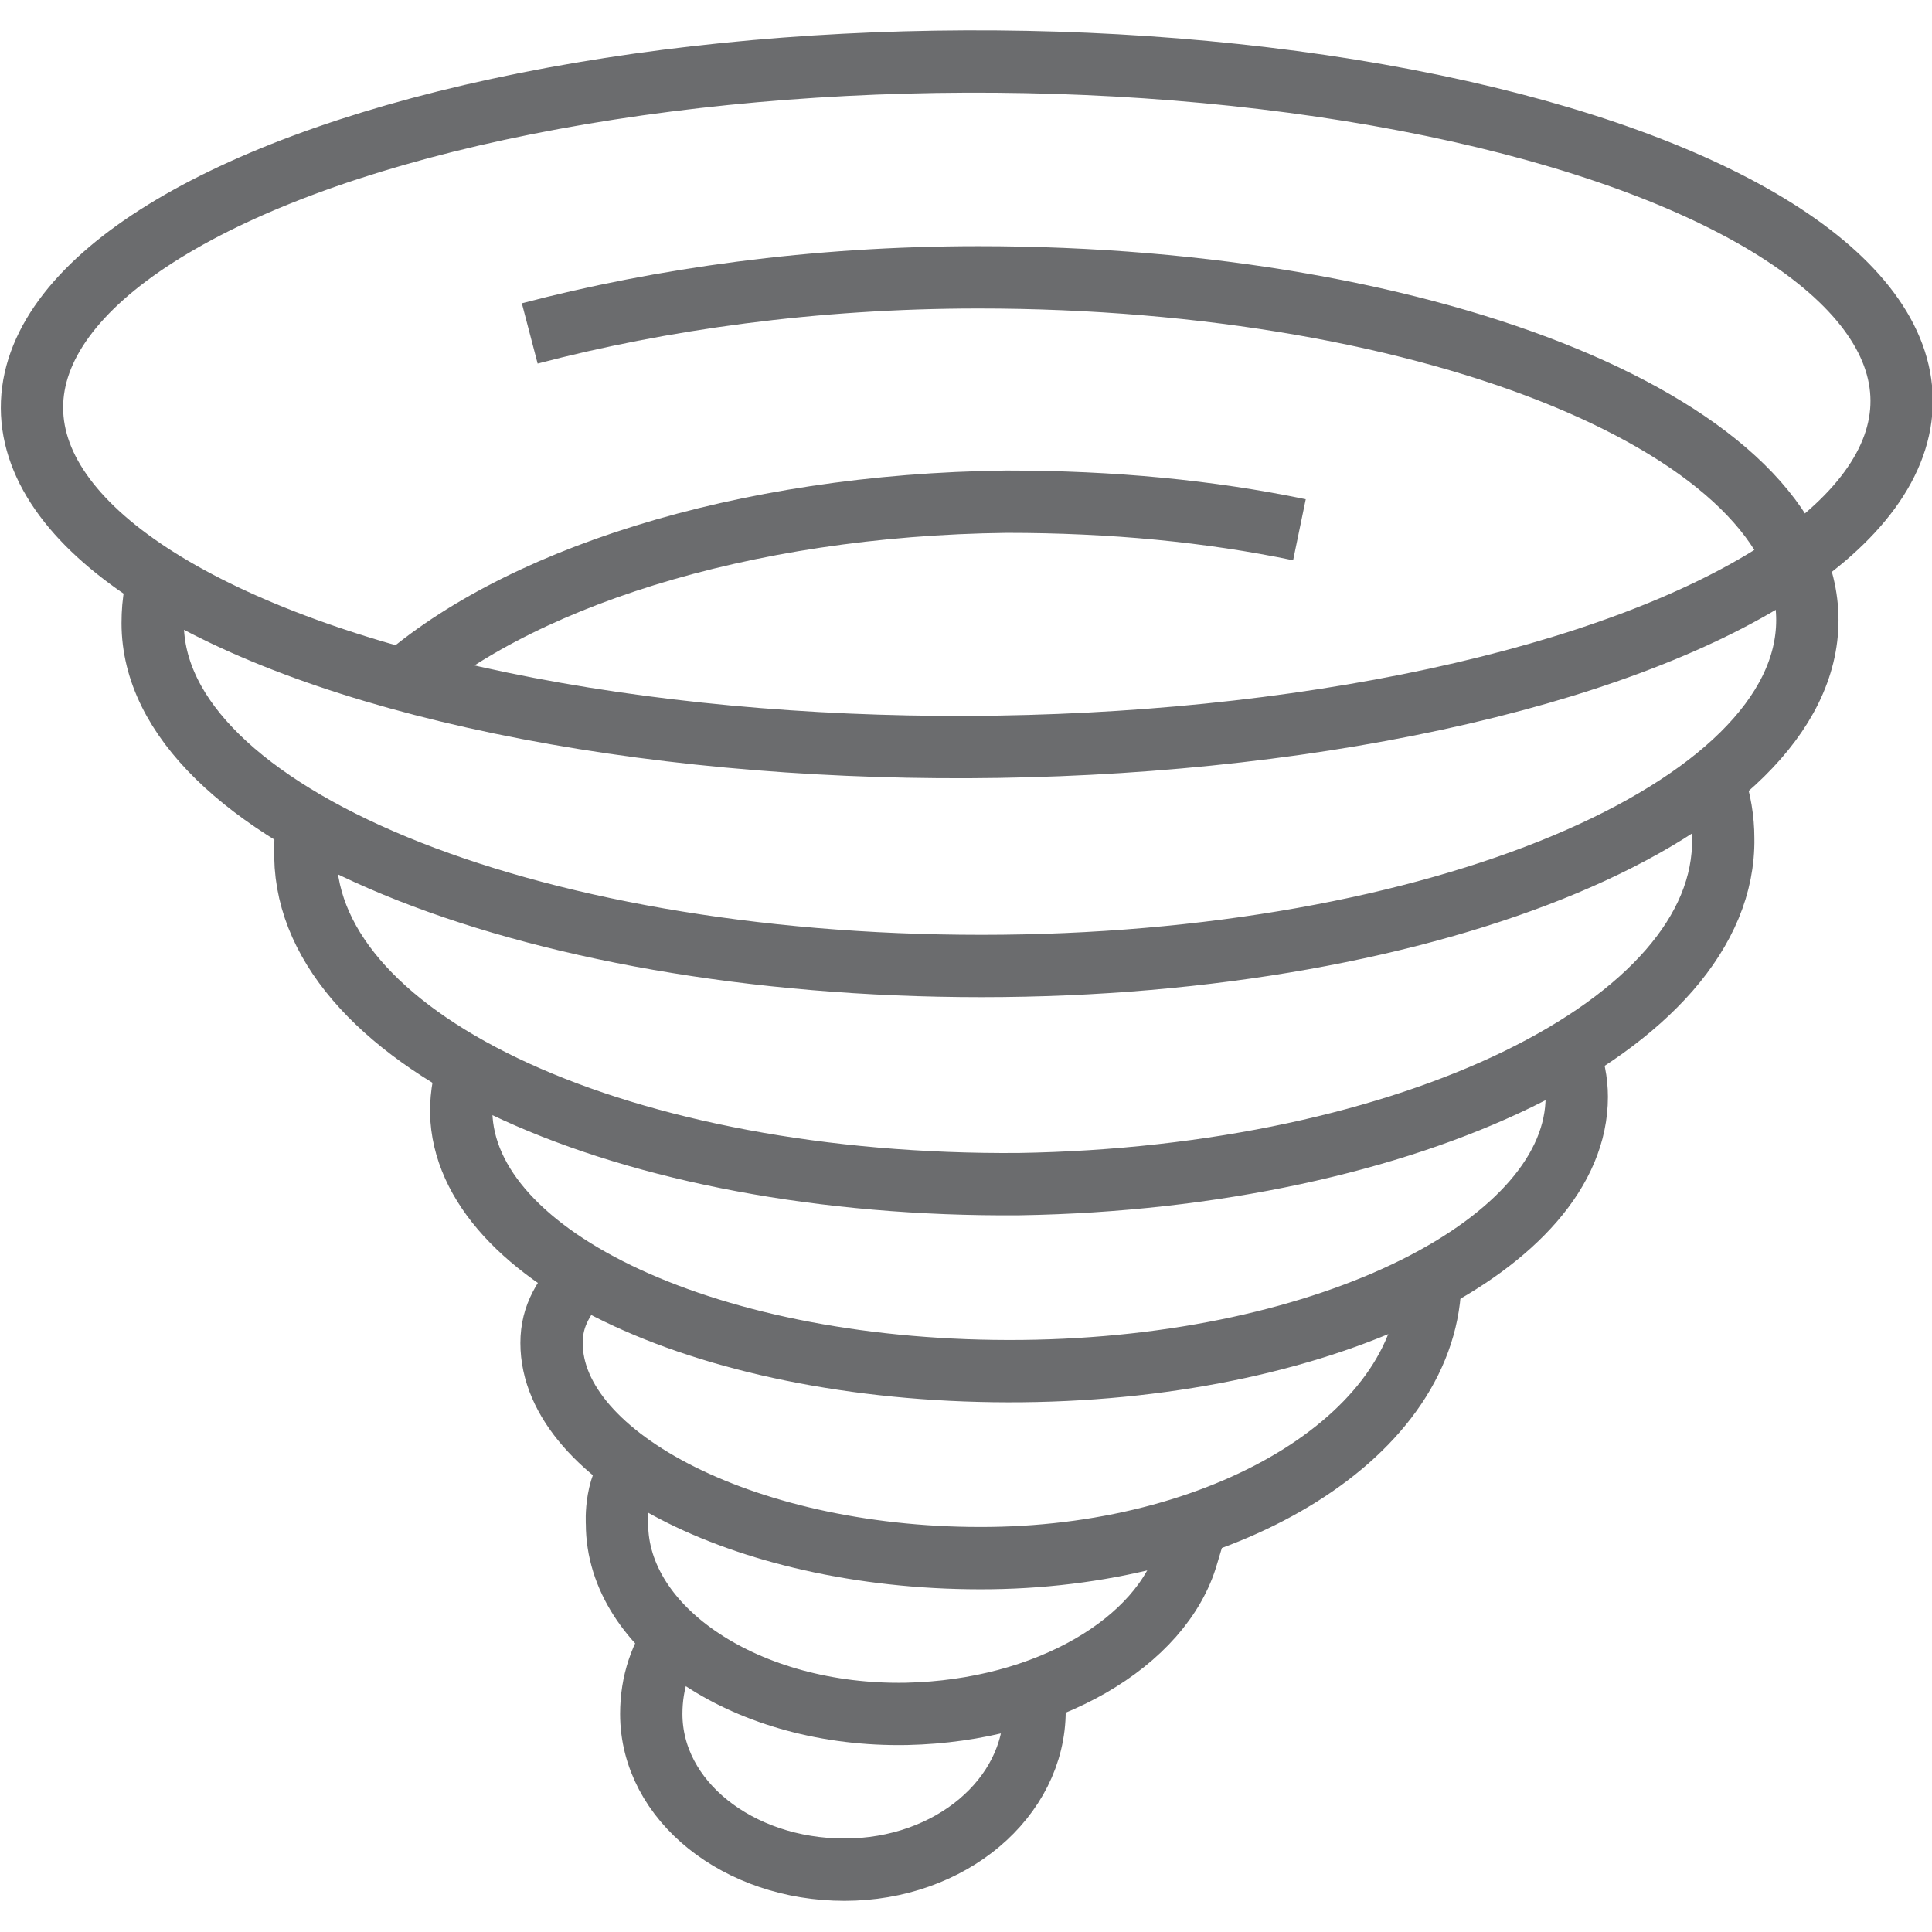 <?xml version="1.0" encoding="utf-8"?>

<!DOCTYPE svg PUBLIC "-//W3C//DTD SVG 1.1//EN" "http://www.w3.org/Graphics/SVG/1.1/DTD/svg11.dtd">
<!-- Uploaded to: SVG Repo, www.svgrepo.com, Generator: SVG Repo Mixer Tools -->
<svg version="1.1" id="Layer_1" xmlns:sketch="http://www.bohemiancoding.com/sketch/ns"
	 xmlns="http://www.w3.org/2000/svg" xmlns:xlink="http://www.w3.org/1999/xlink"  width="800px" height="800px"
	 viewBox="0 0 62 60" enable-background="new 0 0 62 60" xml:space="preserve">
<title>Weather-Storm</title>
<desc>Created with Sketch.</desc>
<g id="Page-1" sketch:type="MSPage">
	<g id="Weather-Storm" transform="translate(1, 1)" sketch:type="MSLayerGroup">
		<path id="Shape_6_" sketch:type="MSShapeGroup" fill="none" stroke="#6B6C6E" stroke-width="2" d="M32.2,52.9
			c0,2.8-2.7,5.1-6.1,5.1s-6.2-2.2-6.2-5c0-1,0.3-1.9,0.9-2.7"/>
		<path id="Shape_5_" sketch:type="MSShapeGroup" fill="none" stroke="#6B6C6E" stroke-width="2" d="M19.5,44.9
			c-0.8,0.6-0.7,2-0.7,2c0,3.4,4.2,6.2,9.3,6.1c4.5-0.1,8.2-2.3,9-5.1l0.3-1"/>
		<path id="Shape_4_" sketch:type="MSShapeGroup" fill="none" stroke="#6B6C6E" stroke-width="2" d="M17.8,38.8
			c-0.7,0.8-1.1,1.4-1.1,2.3c0,3.7,6.4,7,14.1,6.9s14.1-4,14.1-9"/>
		<path id="Shape_3_" sketch:type="MSShapeGroup" fill="none" stroke="#6B6C6E" stroke-width="2" d="M14.1,32
			c-0.2,0.6-0.3,1.1-0.3,1.7c0.1,4.7,8.1,8.4,18,8.3s17.8-4.1,17.8-8.8c0-0.5-0.1-1-0.3-1.5"/>
		<path id="Shape_1_" sketch:type="MSShapeGroup" fill="none" stroke="#6B6C6E" stroke-width="2" d="M8.9,24.2
			c-0.1,0.4-0.1,0.8-0.1,1.3c0.1,6,10.3,10.6,22.9,10.5c12.5-0.2,22.7-5.1,22.6-11.1c0-0.6-0.1-1.2-0.3-1.8"/>
		<path id="Shape" sketch:type="MSShapeGroup" fill="none" stroke="#6B6C6E" stroke-width="2" d="M16,8.7c4.2-1.1,9.1-1.8,14.4-1.8
			c14.7,0,26.6,4.9,26.6,11S45.1,29,30.5,29C15.8,29,3.9,24.1,3.9,18c0-0.7,0.1-1.3,0.4-1.9"/>
		
			<ellipse id="Oval" sketch:type="MSShapeGroup" transform="matrix(-1 0.004 -0.004 -1 60.091 21.843)" fill="none" stroke="#6B6C6E" stroke-width="2" cx="30.021" cy="10.989" rx="30" ry="11">
		</ellipse>
		<path id="Shape_2_" sketch:type="MSShapeGroup" fill="none" stroke="#6B6C6E" stroke-width="2" d="M40.7,15
			c-2.9-0.6-6-0.9-9.4-0.9c-8.5,0.1-15.9,2.5-19.7,6"/>
	</g>
</g>
</svg>